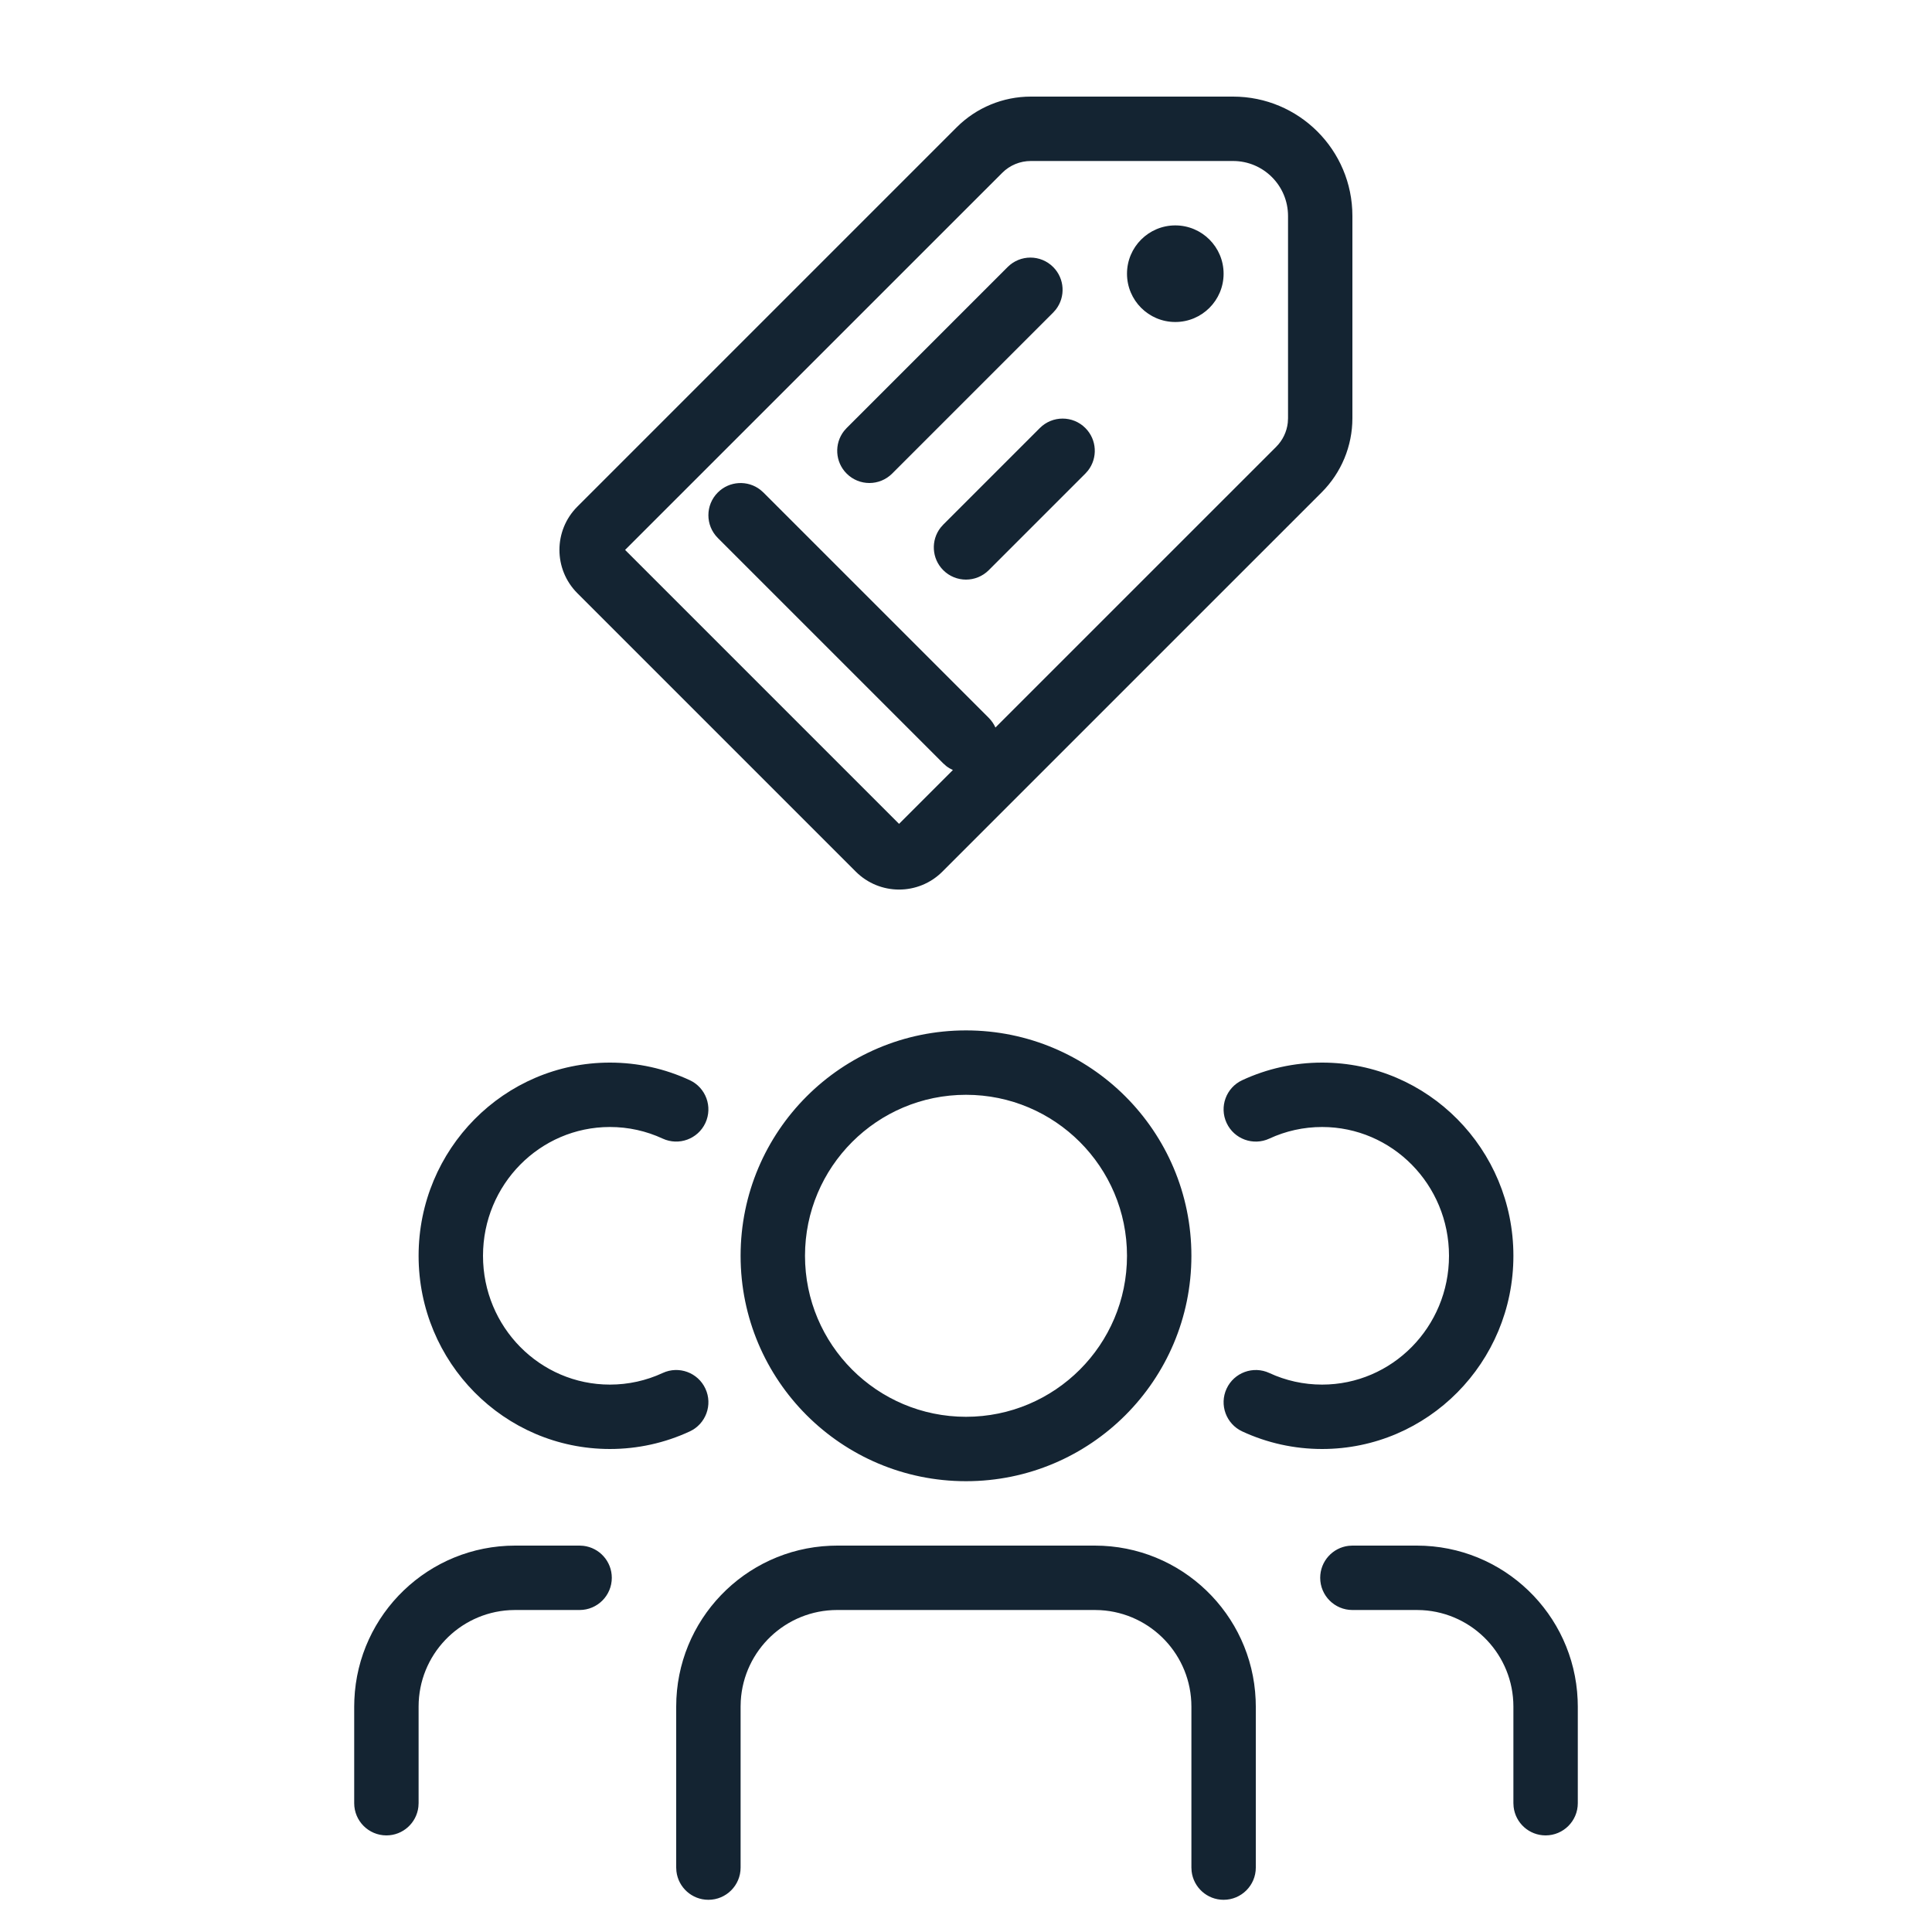 <svg width="60" height="60" viewBox="0 0 60 60" fill="none" xmlns="http://www.w3.org/2000/svg"><g clip-path="url(#clip0_1259_5044)"><path fill-rule="evenodd" clip-rule="evenodd" d="M32.012 3h6.282C40.341 3 42 4.659 42 6.706v6.282c0 .863-.343 1.691-.953 2.301L29.267 27.069c-.743.743-1.947.743-2.69 0l-8.646-8.646c-.743-.743-.743-1.947 0-2.69L29.711 3.953C30.321 3.343 31.149 3 32.012 3zm6.282 2h-6.282c-.333 0-.652.132-.887.368L19.413 17.078l8.508 8.508 1.672-1.672c-.072-.032-.142-.073-.206-.123l-.094-.083-7-7c-.391-.391-.391-1.024 0-1.414.36-.36.928-.388 1.32-.083l.094.083 7 7c.089.089.158.191.207.3l8.719-8.718c.202-.202.328-.465.36-.746l.008-.142V6.706C40 5.764 39.236 5 38.294 5zm-7.001 3.293c.391-.391 1.024-.391 1.414 0 .36.36.388.928.083 1.32l-.083.094-5 5c-.391.391-1.024.391-1.414 0-.36-.36-.388-.928-.083-1.32l.083-.094 5-5zm1 5c.391-.391 1.024-.391 1.414 0 .36.36.388.928.083 1.32l-.083.094-3 3c-.391.391-1.024.391-1.414 0-.36-.36-.388-.928-.083-1.32l.083-.094 3-3zM30 32c-3.866 0-7 3.134-7 7s3.134 7 7 7 7-3.134 7-7-3.134-7-7-7zm0 2c2.761 0 5 2.239 5 5s-2.239 5-5 5-5-2.239-5-5 2.239-5 5-5zm11.059-1C44.343 33 47 35.689 47 39s-2.657 6-5.941 6c-.867 0-1.708-.188-2.48-.546-.501-.233-.718-.827-.486-1.328.233-.501.827-.718 1.328-.486.509.236 1.064.36 1.638.36C43.233 43 45 41.212 45 39s-1.767-4-3.941-4c-.574 0-1.129.124-1.638.36-.501.233-1.095.015-1.328-.486-.233-.501-.015-1.096.486-1.328.771-.358 1.613-.546 2.48-.546zm-28.059 6c0-3.311 2.657-6 5.941-6 .867 0 1.709.188 2.48.546.501.233.718.827.486 1.328-.233.501-.827.718-1.328.486-.509-.236-1.064-.36-1.638-.36-2.174 0-3.941 1.788-3.941 4s1.767 4 3.941 4c.574 0 1.129-.124 1.638-.36.501-.233 1.096-.015 1.328.486.233.501.015 1.096-.486 1.328-.771.358-1.614.546-2.48.546-3.284 0-5.941-2.689-5.941-6zM16 48c-2.689 0-4.882 2.122-4.995 4.783L11 53v3c0 .552.448 1 1 1 .513 0 .935-.386.993-.883L13 56v-3c0-1.598 1.249-2.904 2.824-2.995L16 50h2c.552 0 1-.448 1-1 0-.513-.386-.935-.883-.993L18 48h-2zm22.995 4.783C38.882 50.122 36.689 48 34 48h-8l-.217.005C23.122 48.118 21 50.311 21 53v5l.007.117c.058.497.48.883.993.883.552 0 1-.448 1-1v-5l.005-.176C23.096 51.249 24.402 50 26 50h8l.176.005C35.751 50.096 37 51.402 37 53v5l.007.117c.058.497.48.883.993.883.552 0 1-.448 1-1v-5l-.005-.217zM44 48c2.689 0 4.882 2.122 4.995 4.783L49 53v3c0 .552-.448 1-1 1-.513 0-.935-.386-.993-.883L47 56v-3c0-1.598-1.249-2.904-2.824-2.995L44 50h-2c-.552 0-1-.448-1-1 0-.513.386-.935.883-.993L42 48h2zm-7.5-38c.828 0 1.5-.672 1.5-1.5S37.328 7 36.5 7 35 7.672 35 8.5s.672 1.5 1.5 1.5z" fill="#142432"/></g><defs><clipPath id="clip0_1259_5044"><path fill="#fff" d="M0 0h60v60H0z"/></clipPath></defs></svg>